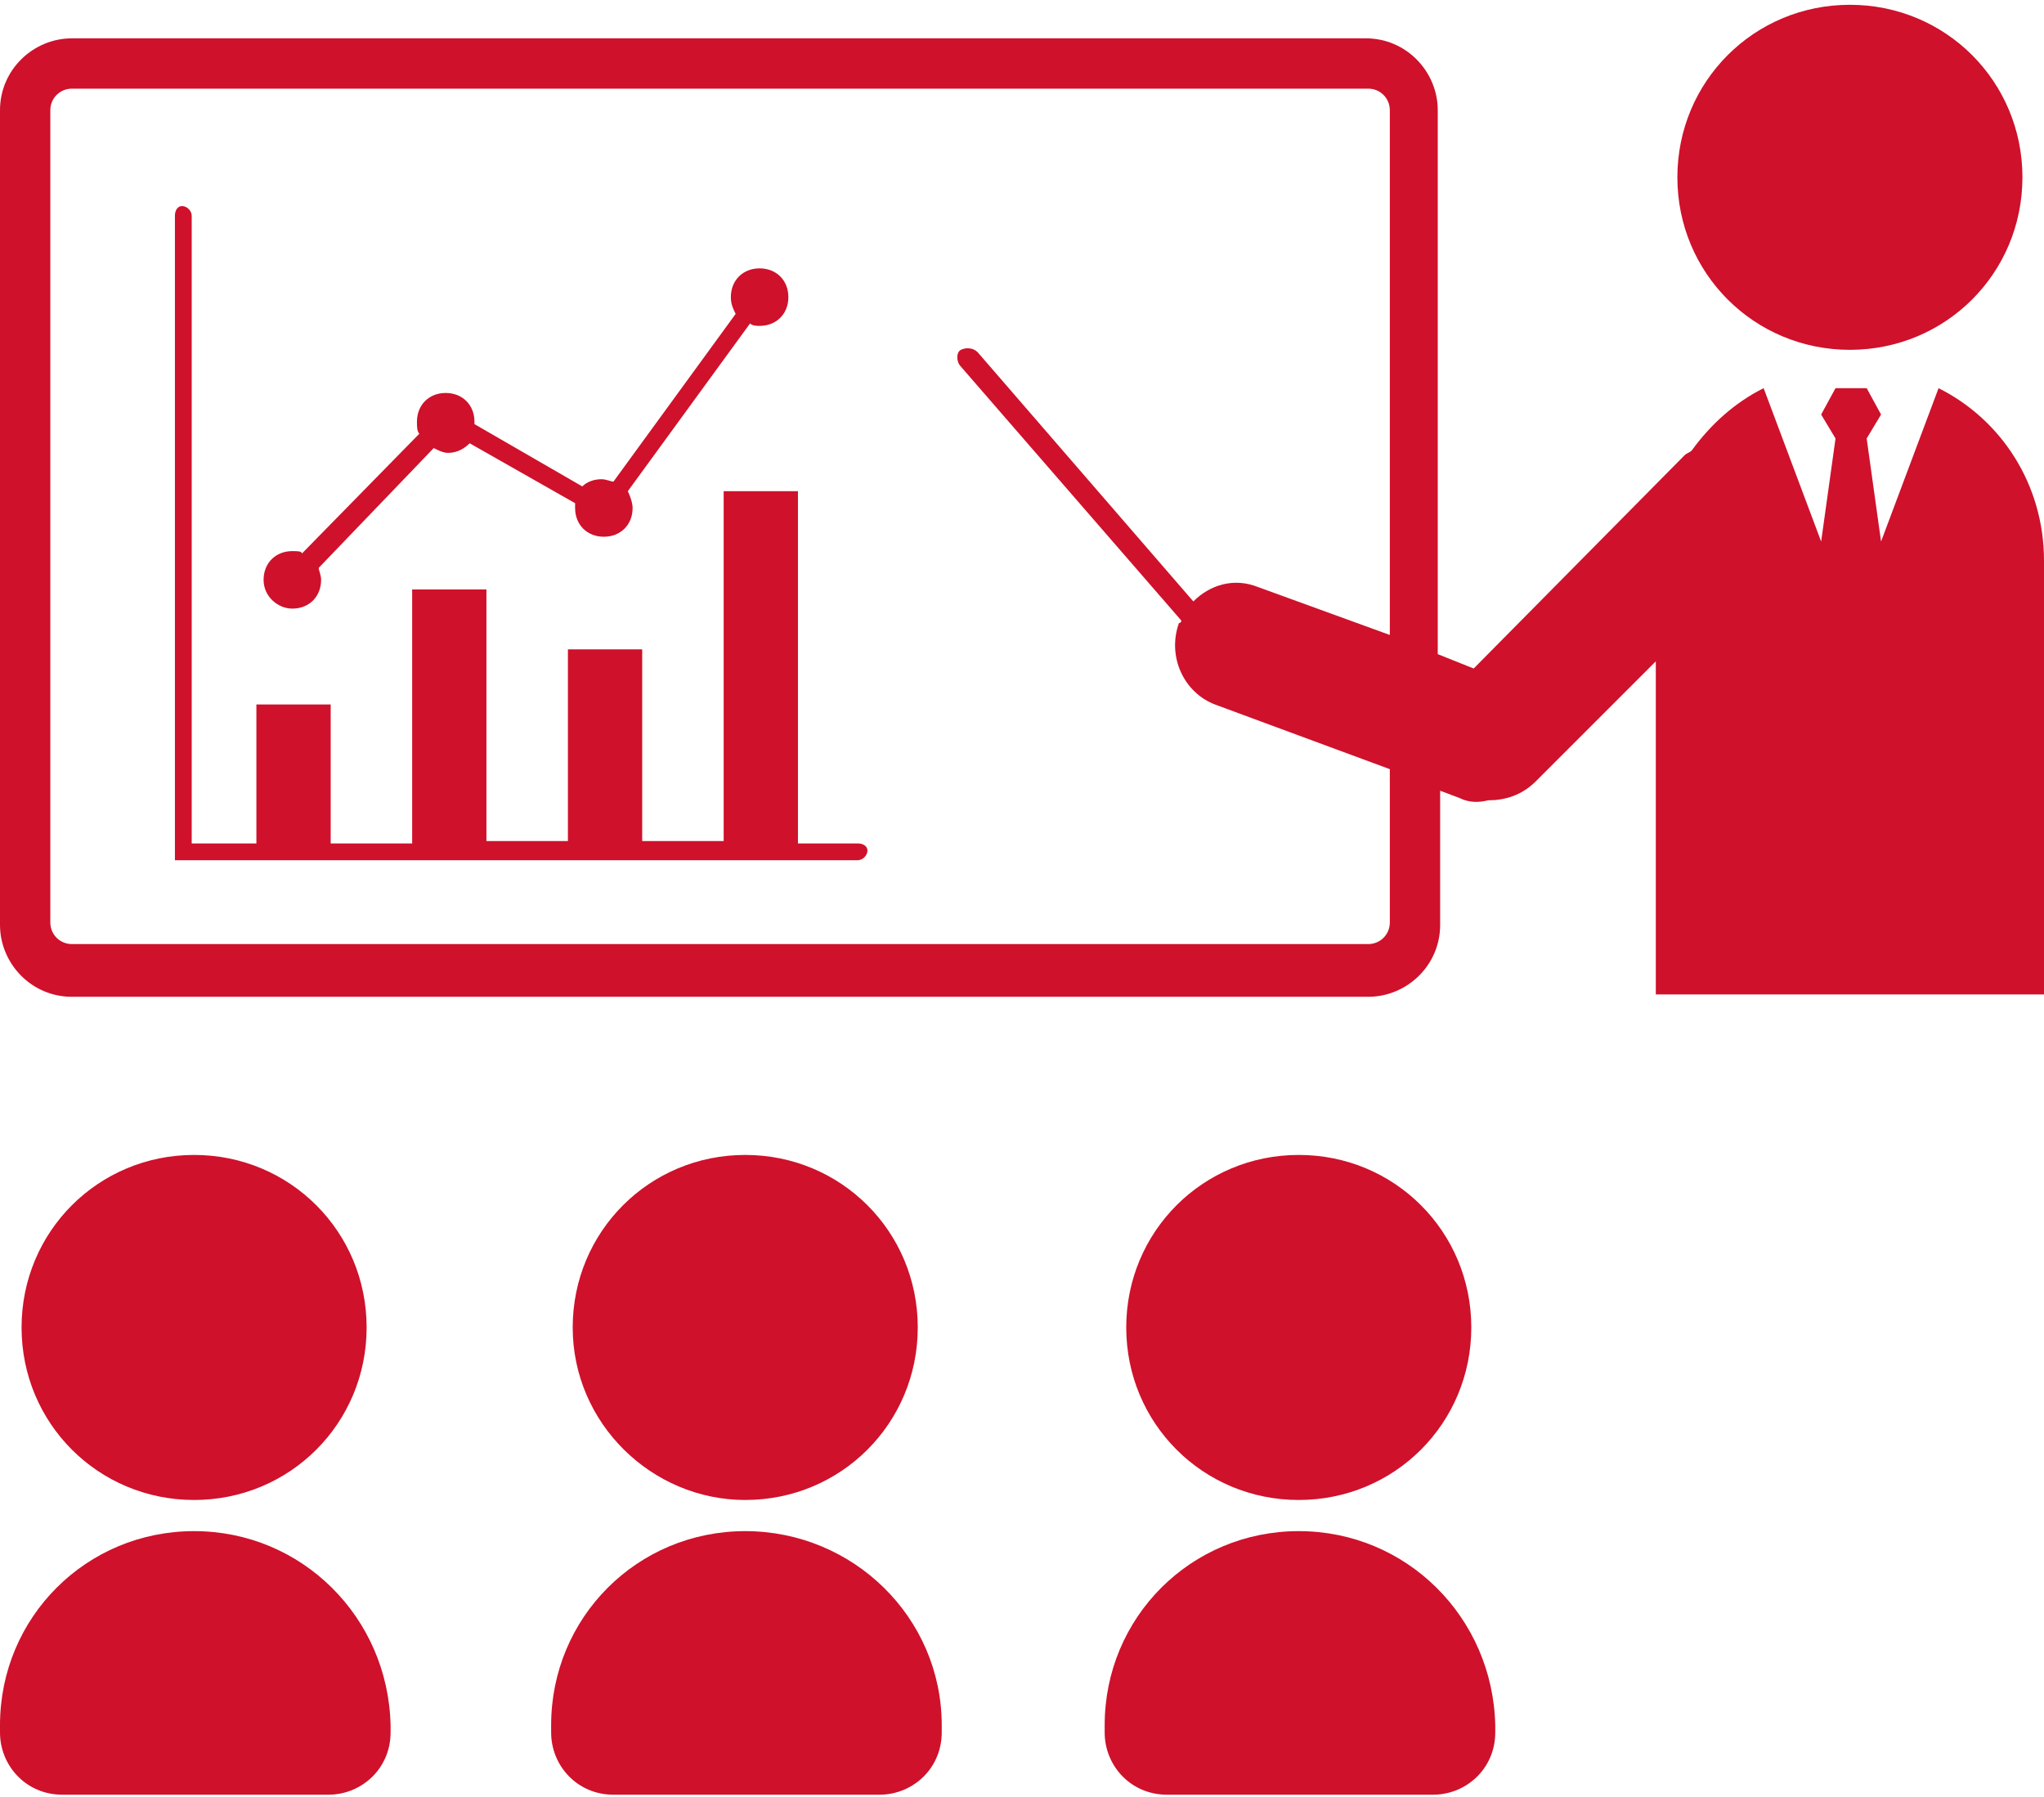 <?xml version="1.0" encoding="utf-8"?>
<!-- Generator: Adobe Illustrator 26.3.1, SVG Export Plug-In . SVG Version: 6.00 Build 0)  -->
<svg version="1.1" id="_イヤー_2" xmlns="http://www.w3.org/2000/svg" xmlns:xlink="http://www.w3.org/1999/xlink" x="0px"
	 y="0px" viewBox="0 0 85.3 75" style="enable-background:new 0 0 85.3 75;" xml:space="preserve">
<style type="text/css">
	.st0{fill:#CF112B;}
</style>
<g id="_イヤー_1-2">
	<g>
		<path class="st0" d="M77.2,14.6c4,0,7.2-3.2,7.2-7.2s-3.2-7.2-7.2-7.2S70,3.4,70,7.4S73.2,14.6,77.2,14.6z"/>
		<path class="st0" d="M80.9,16.2l-2.4,6.4l-0.6-4.3l0.6-1l-0.6-1.1h-1.3l-0.6,1.1l0.6,1l-0.6,4.3l-2.4-6.4c-1.2,0.6-2.2,1.5-3,2.6
			c-0.1,0.1-0.2,0.1-0.3,0.2l-8.8,8.9L60,27.3V4.6c0-1.6-1.3-3-3-3H3c-1.6,0-3,1.3-3,3v34c0,1.6,1.3,3,3,3h54.1c1.6,0,3-1.3,3-3
			v-5.6l0.8,0.3c0.4,0.2,0.8,0.2,1.2,0.1c0.7,0,1.4-0.2,2-0.8l5-5v13.9h16.2V23.4C85.3,20.2,83.5,17.5,80.9,16.2L80.9,16.2z
			 M58,26.5l-5.5-2c-1-0.4-2-0.1-2.7,0.6l-9-10.4c-0.2-0.2-0.5-0.2-0.7-0.1s-0.2,0.5,0,0.7l9.2,10.6c0,0,0,0.1-0.1,0.1
			c-0.5,1.4,0.2,2.9,1.5,3.4l7.3,2.7v6.4c0,0.5-0.4,0.9-0.9,0.9H3c-0.5,0-0.9-0.4-0.9-0.9V4.6c0-0.5,0.4-0.9,0.9-0.9h54.1
			c0.5,0,0.9,0.4,0.9,0.9L58,26.5L58,26.5z"/>
		<path class="st0" d="M35.8,35.2h-2.5V20.5h-3.1v14.6h-3.4v-8h-3.1v8h-3.4V24.6h-3.1v10.6h-3.4v-5.8h-3.1v5.8H8V9
			c0-0.2-0.2-0.4-0.4-0.4S7.3,8.8,7.3,9v26.9h28.5c0.2,0,0.4-0.2,0.4-0.4S36,35.2,35.8,35.2z"/>
		<path class="st0" d="M12.2,25.4c0.7,0,1.2-0.5,1.2-1.2c0-0.2-0.1-0.4-0.1-0.5l4.8-5c0.2,0.1,0.4,0.2,0.6,0.2
			c0.4,0,0.7-0.2,0.9-0.4L24,21c0,0.1,0,0.1,0,0.2c0,0.7,0.5,1.2,1.2,1.2s1.2-0.5,1.2-1.2c0-0.2-0.1-0.5-0.2-0.7l5.1-7
			c0.1,0.1,0.3,0.1,0.4,0.1c0.7,0,1.2-0.5,1.2-1.2s-0.5-1.2-1.2-1.2s-1.2,0.5-1.2,1.2c0,0.3,0.1,0.5,0.2,0.7l-5.1,7
			c-0.1,0-0.3-0.1-0.5-0.1c-0.3,0-0.6,0.1-0.8,0.3l-4.5-2.6c0,0,0-0.1,0-0.1c0-0.7-0.5-1.2-1.2-1.2s-1.2,0.5-1.2,1.2
			c0,0.2,0,0.4,0.1,0.5l-4.9,5C12.6,23,12.4,23,12.2,23c-0.7,0-1.2,0.5-1.2,1.2S11.6,25.4,12.2,25.4L12.2,25.4z"/>
		<path class="st0" d="M8.1,62.6c4,0,7.2-3.2,7.2-7.2s-3.2-7.2-7.2-7.2s-7.2,3.2-7.2,7.2S4.1,62.6,8.1,62.6z"/>
		<path class="st0" d="M8.1,63.9C3.6,63.9,0,67.5,0,72v0.3c0,1.4,1.1,2.6,2.6,2.6h11.1c1.4,0,2.6-1.1,2.6-2.6V72
			C16.2,67.5,12.6,63.9,8.1,63.9L8.1,63.9z"/>
		<path class="st0" d="M31.1,62.6c4,0,7.2-3.2,7.2-7.2s-3.2-7.2-7.2-7.2s-7.2,3.2-7.2,7.2S27.2,62.6,31.1,62.6z"/>
		<path class="st0" d="M31.1,63.9c-4.5,0-8.1,3.6-8.1,8.1v0.3c0,1.4,1.1,2.6,2.6,2.6h11.1c1.4,0,2.6-1.1,2.6-2.6V72
			C39.3,67.5,35.6,63.9,31.1,63.9z"/>
		<path class="st0" d="M54.2,62.6c4,0,7.2-3.2,7.2-7.2s-3.2-7.2-7.2-7.2s-7.2,3.2-7.2,7.2S50.2,62.6,54.2,62.6z"/>
		<path class="st0" d="M54.2,63.9c-4.5,0-8.1,3.6-8.1,8.1v0.3c0,1.4,1.1,2.6,2.6,2.6h11.1c1.4,0,2.6-1.1,2.6-2.6V72
			C62.3,67.5,58.7,63.9,54.2,63.9L54.2,63.9z"/>
	</g>
</g>
</svg>

